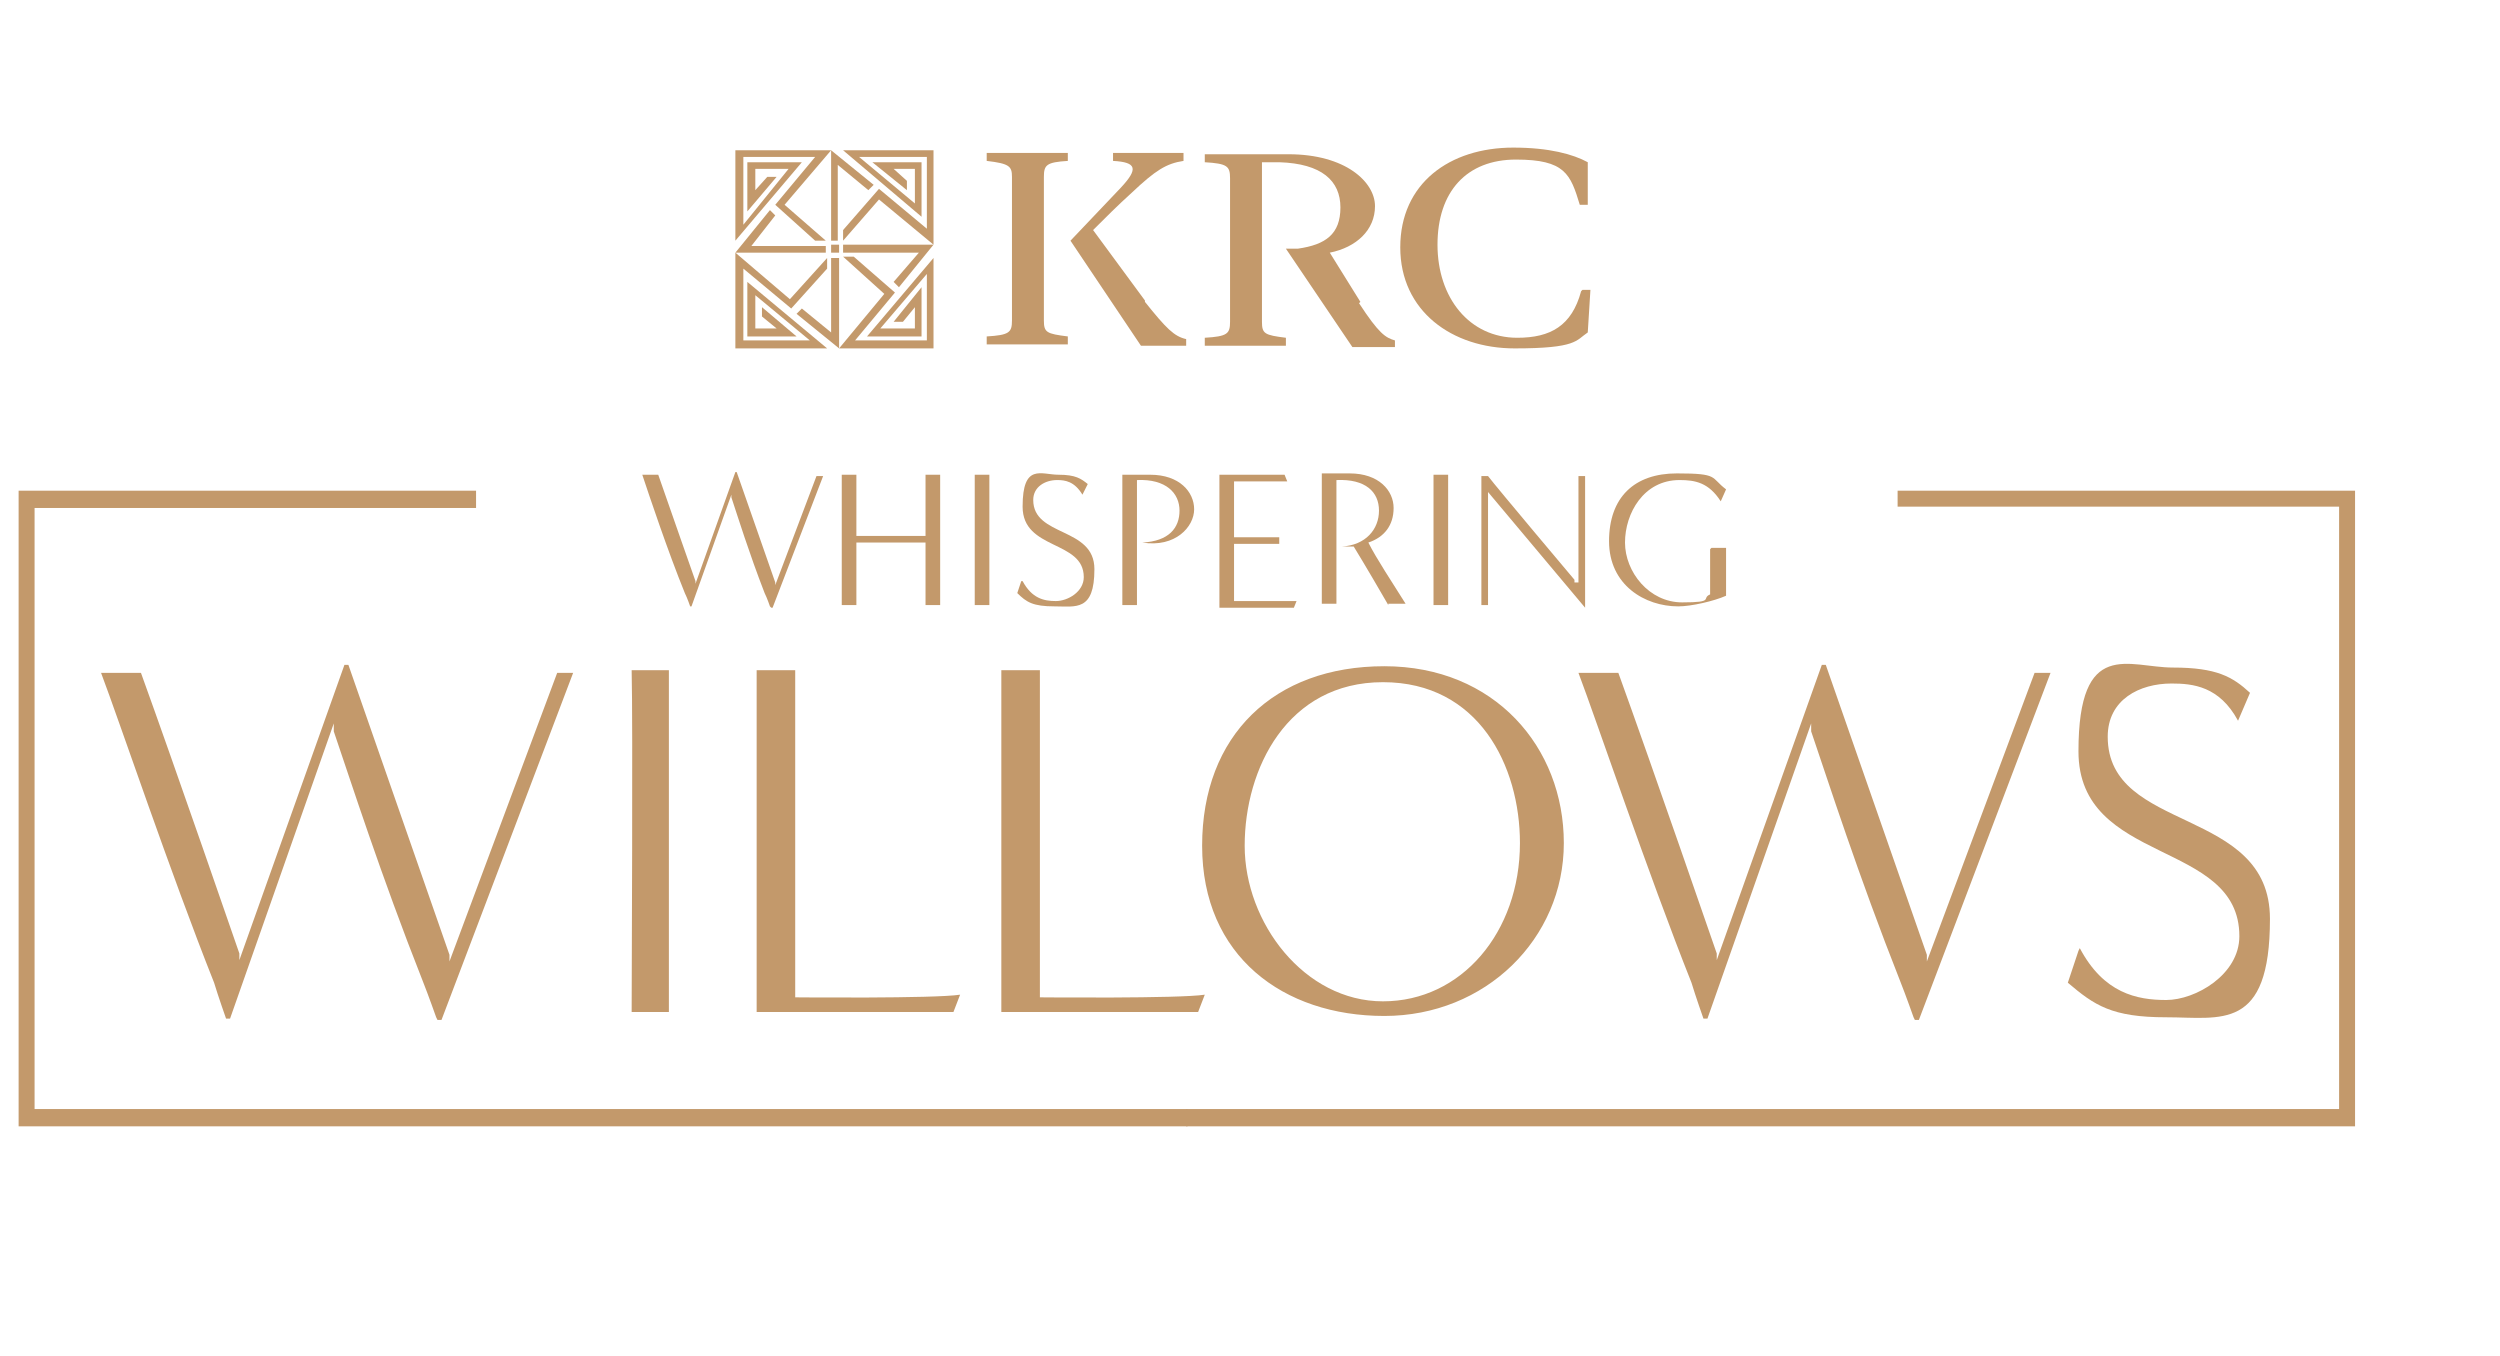 <?xml version="1.0" encoding="UTF-8"?>
<svg id="Layer_4" xmlns="http://www.w3.org/2000/svg" version="1.1" viewBox="0 0 188 102">
  <!-- Generator: Adobe Illustrator 29.1.0, SVG Export Plug-In . SVG Version: 2.1.0 Build 142)  -->
  <defs>
    <style>
      .st0 {
        fill: #c3996b;
      }
    </style>
  </defs>
  <g>
    <g>
      <path class="st0" d="M32.8,76.5s-.6-1.7-1-2.7c-3.2-8.1-5.4-15-6.7-18.8,0,0,0-.5,0-.6l-7.8,22.2h-.3s-.6-1.7-.9-2.7c-3.3-8.3-7.1-19.6-8.5-23.3h3c2.5,6.9,7.4,21.1,7.4,21.1v.5l7.9-22.2h.3l7.6,21.8v.5l8.1-21.7h1.2l-9.9,26.1h-.3,0Z"/>
      <path class="st0" d="M47.5,76.1c0-2.2.1-21.7,0-25.7h2.8c0,7.3,0,18.4,0,25.7h-2.9Z"/>
      <path class="st0" d="M56.9,76.1c0-2.2,0-21.7,0-25.7h2.9v24.6s10.5.1,12.4-.2l-.5,1.3h-14.8Z"/>
      <path class="st0" d="M75.3,76.1c0-2.2,0-21.7,0-25.7h2.9v24.6s10.5.1,12.4-.2l-.5,1.3h-14.8Z"/>
      <path class="st0" d="M104.1,76.4c-7.6,0-13.7-4.5-13.7-12.8s5.4-13.5,13.7-13.5,13.5,6.1,13.5,13.3-5.9,13-13.5,13ZM114.3,63.4c0-5.8-3.1-12.1-10.3-12.1s-10.4,6.5-10.4,12.3,4.5,11.7,10.4,11.7c5.9,0,10.3-5.2,10.3-11.9Z"/>
      <path class="st0" d="M143.9,76.5s-.6-1.7-1-2.7c-3.2-8.1-5.4-15-6.7-18.8,0,0,0-.5,0-.6l-7.8,22.2h-.3s-.6-1.7-.9-2.7c-3.3-8.3-7.1-19.6-8.5-23.3h3c2.5,6.9,7.4,21.1,7.4,21.1v.5l7.9-22.2h.3l7.6,21.8v.5l8.1-21.7h1.2l-9.9,26.1h-.3,0Z"/>
      <path class="st0" d="M156.4,71.3c1.8,3.4,4.3,3.9,6.5,3.9s5.5-1.9,5.5-4.8c0-7.3-12.1-5.3-12.1-13.9s3.8-6.3,7.1-6.3,4.5.7,5.8,1.9l-.9,2.1c-1.4-2.6-3.4-2.8-5-2.8-2.4,0-4.8,1.2-4.8,4,0,7.3,12.2,5.2,12.2,13.7s-3.7,7.4-7.8,7.4-5.4-.9-7.4-2.6l.8-2.4Z"/>
    </g>
    <g>
      <path class="st0" d="M57.9,45.6s-.2-.6-.4-1c-1.2-3.1-2-5.7-2.5-7.2,0,0,0-.2,0-.2l-3,8.4h-.1s-.2-.6-.4-1c-1.3-3.2-2.7-7.4-3.2-8.9h1.2c.9,2.6,2.8,8,2.8,8v.2l3-8.4h.1l2.9,8.3v.2l3.1-8.2h.5l-3.8,9.9h-.1Z"/>
      <path class="st0" d="M69.6,45.5c0-.5,0-3,0-4.7h-5.2c0,1.1,0,3.2,0,4.7h-1.1c0-.9,0-8.3,0-9.8h1.1v4.6h5.2c0-1.3,0-4,0-4.6h1.1v9.8h-1.1Z"/>
      <path class="st0" d="M73.3,45.5c0-.9,0-8.3,0-9.8h1.1c0,2.8,0,7,0,9.8h-1.1,0Z"/>
      <path class="st0" d="M76.9,43.7c.7,1.3,1.6,1.5,2.5,1.5s2.1-.7,2.1-1.8c0-2.8-4.6-2-4.6-5.3s1.4-2.4,2.7-2.4,1.7.3,2.2.7l-.4.8c-.6-1-1.3-1.1-1.9-1.1-.9,0-1.8.5-1.8,1.5,0,2.8,4.6,2,4.6,5.2s-1.4,2.8-3,2.8-2.1-.3-2.8-1l.3-.9h0Z"/>
      <path class="st0" d="M84.4,45.5c0-.9,0-8.3,0-9.8h2.1c2.2,0,3.3,1.3,3.3,2.6s-1.4,2.9-3.9,2.5h0c2-.1,2.8-1.1,2.8-2.4s-1-2.4-3.2-2.3h0c0,2.9,0,6.6,0,9.4h-1.1Z"/>
      <path class="st0" d="M91.7,45.5v-9.8h4.9l.2.5c-.7,0-4,0-4,0,0,0,0,4.2,0,4.2.7,0,2.6,0,3.4,0v.5c-.8,0-2,0-3.4,0v4.3s4,0,4.7,0l-.2.5h-5.6Z"/>
      <path class="st0" d="M104.4,45.5c-.4-.7-1.8-3.1-2.6-4.4-.3,0-.7,0-1,0h.1c1.8-.1,2.8-1.3,2.8-2.7s-1-2.4-3.2-2.3h0v9.3h-1.1c0-.9,0-8.3,0-9.8h2.1c2.2,0,3.3,1.3,3.3,2.6s-.7,2.2-1.9,2.6c.6,1.2,1.8,3,2.8,4.6h-1.3Z"/>
      <path class="st0" d="M107.8,45.5c0-.9,0-8.3,0-9.8h1.1c0,2.8,0,7,0,9.8h-1.1,0Z"/>
      <path class="st0" d="M118.7,43.8c0-.9,0-6.5,0-8h.5c0,2.8,0,7.2,0,9.9-1-1.2-7.3-8.7-7.3-8.7v.3c0,2.8,0,5.3,0,8.2h-.5c0-.8,0-6.9,0-9v-.7c0,0,.5,0,.5,0,.6.8,6.5,7.8,6.5,7.8v.2c0,0,.1,0,.1,0Z"/>
      <path class="st0" d="M128.7,41.2h1.1v3.6c-.9.4-2.6.8-3.6.8-2.5,0-5.2-1.6-5.2-4.9s1.9-5.1,5.1-5.1,2.5.3,3.7,1.2l-.4.9c-.9-1.4-1.9-1.6-3.1-1.6-2.7,0-4.1,2.5-4.1,4.7s1.8,4.5,4.3,4.5,1.4-.3,2.1-.6v-3.4h0Z"/>
    </g>
  </g>
  <g>
    <g>
      <path class="st0" d="M78.5,14.7v-1.4c0-.9.2-1.1,1.8-1.2v-.6h-6.1v.6c1.7.2,1.9.4,1.9,1.2v10.8c0,.9-.2,1.1-1.9,1.2v.6h6.1v-.6c-1.6-.2-1.8-.3-1.8-1.2v-3.3h0v-6.3h0ZM86.1,22.6l-3.9-5.3c.9-.9,1.9-1.9,2.9-2.8,1.8-1.7,2.6-2.2,3.9-2.4v-.6h-5.3v.6c1.8.1,1.9.6.6,2l-3.8,4h0s5.3,7.9,5.3,7.9h3.4v-.5c-.9-.2-1.5-.8-3.1-2.8h0Z"/>
      <path class="st0" d="M102.3,22.7l-2.3-3.7c2-.4,3.4-1.7,3.4-3.5s-2.2-3.9-6.5-3.9h-6.3v.6c1.7.1,1.9.3,1.9,1.2v10.8c0,.9-.2,1.1-1.9,1.2v.6h6.1v-.6c-1.6-.2-1.8-.3-1.8-1.2v-3.3h0v-3.2h0v-5.5h1.3c3.2.1,4.6,1.4,4.6,3.4s-1.1,2.8-3.2,3.1h-.9c0,0,5,7.4,5,7.4h3.2v-.5c-.7-.2-1.2-.5-2.7-2.8h0Z"/>
      <path class="st0" d="M118.9,21.9c-.7,2.6-2.3,3.5-4.8,3.5-3.6,0-6-3-6-7s2.2-6.4,5.9-6.4,4.1,1.1,4.8,3.4h.6v-3.2c-1.1-.6-2.9-1.1-5.6-1.1-4.8,0-8.5,2.7-8.5,7.5s3.9,7.6,8.6,7.6,4.6-.6,5.5-1.2l.2-3.2h-.6Z"/>
    </g>
    <g>
      <rect class="st0" x="62.5" y="18.4" width=".6" height=".6"/>
      <g>
        <polygon class="st0" points="56.5 18.5 58.3 16.2 57.9 15.8 55.3 19 62.1 19 62.1 18.5 56.5 18.5"/>
        <polygon class="st0" points="59 15.4 62.5 11.3 55.3 11.3 55.3 18.1 60.3 12.2 56.2 12.2 56.2 15.9 58.4 13.3 57.7 13.3 56.8 14.3 56.8 12.7 59.3 12.7 55.9 16.9 55.9 11.8 61.3 11.8 58.3 15.4 61.3 18.1 62.1 18.1 59 15.4"/>
        <polygon class="st0" points="62.5 25 60.3 23.2 59.9 23.6 63.1 26.2 63.1 19.4 62.5 19.4 62.5 25"/>
        <polygon class="st0" points="59.4 22.5 55.3 19 55.3 26.2 62.2 26.2 56.2 21.2 56.2 25.3 59.9 25.3 57.3 23.1 57.3 23.8 58.4 24.7 56.8 24.7 56.8 22.2 60.9 25.6 55.9 25.6 55.9 20.2 59.5 23.2 62.2 20.2 62.2 19.4 59.4 22.5"/>
        <polygon class="st0" points="69.1 19 67.2 21.2 67.6 21.6 70.2 18.4 63.4 18.4 63.4 19 69.1 19"/>
        <polygon class="st0" points="66.5 22.1 63.1 26.2 70.2 26.2 70.2 19.4 65.2 25.3 69.3 25.3 69.3 21.6 67.2 24.2 67.9 24.2 68.8 23.1 68.8 24.7 66.2 24.7 69.7 20.6 69.7 25.6 64.3 25.6 67.3 22 64.2 19.3 63.4 19.3 66.5 22.1"/>
        <polygon class="st0" points="63 12.4 65.3 14.3 65.7 13.9 62.5 11.3 62.5 18.1 63 18.1 63 12.4"/>
        <polygon class="st0" points="66.1 15 70.2 18.4 70.2 11.3 63.4 11.3 69.3 16.3 69.3 12.2 65.6 12.2 68.2 14.3 68.2 13.6 67.2 12.7 68.8 12.7 68.8 15.3 64.6 11.8 69.7 11.8 69.7 17.2 66.1 14.2 63.4 17.3 63.4 18.1 66.1 15"/>
      </g>
    </g>
  </g>
  <g>
    <polygon class="st0" points="89.3 84.7 1.4 84.7 1.4 36.9 35.8 36.9 35.8 38.2 2.6 38.2 2.6 83.4 89.3 83.4 89.3 84.7"/>
    <polygon class="st0" points="177.1 84.7 89.2 84.7 89.2 83.4 175.9 83.4 175.9 38.1 142.7 38.1 142.7 36.9 177.1 36.9 177.1 84.7"/>
  </g>
</svg>